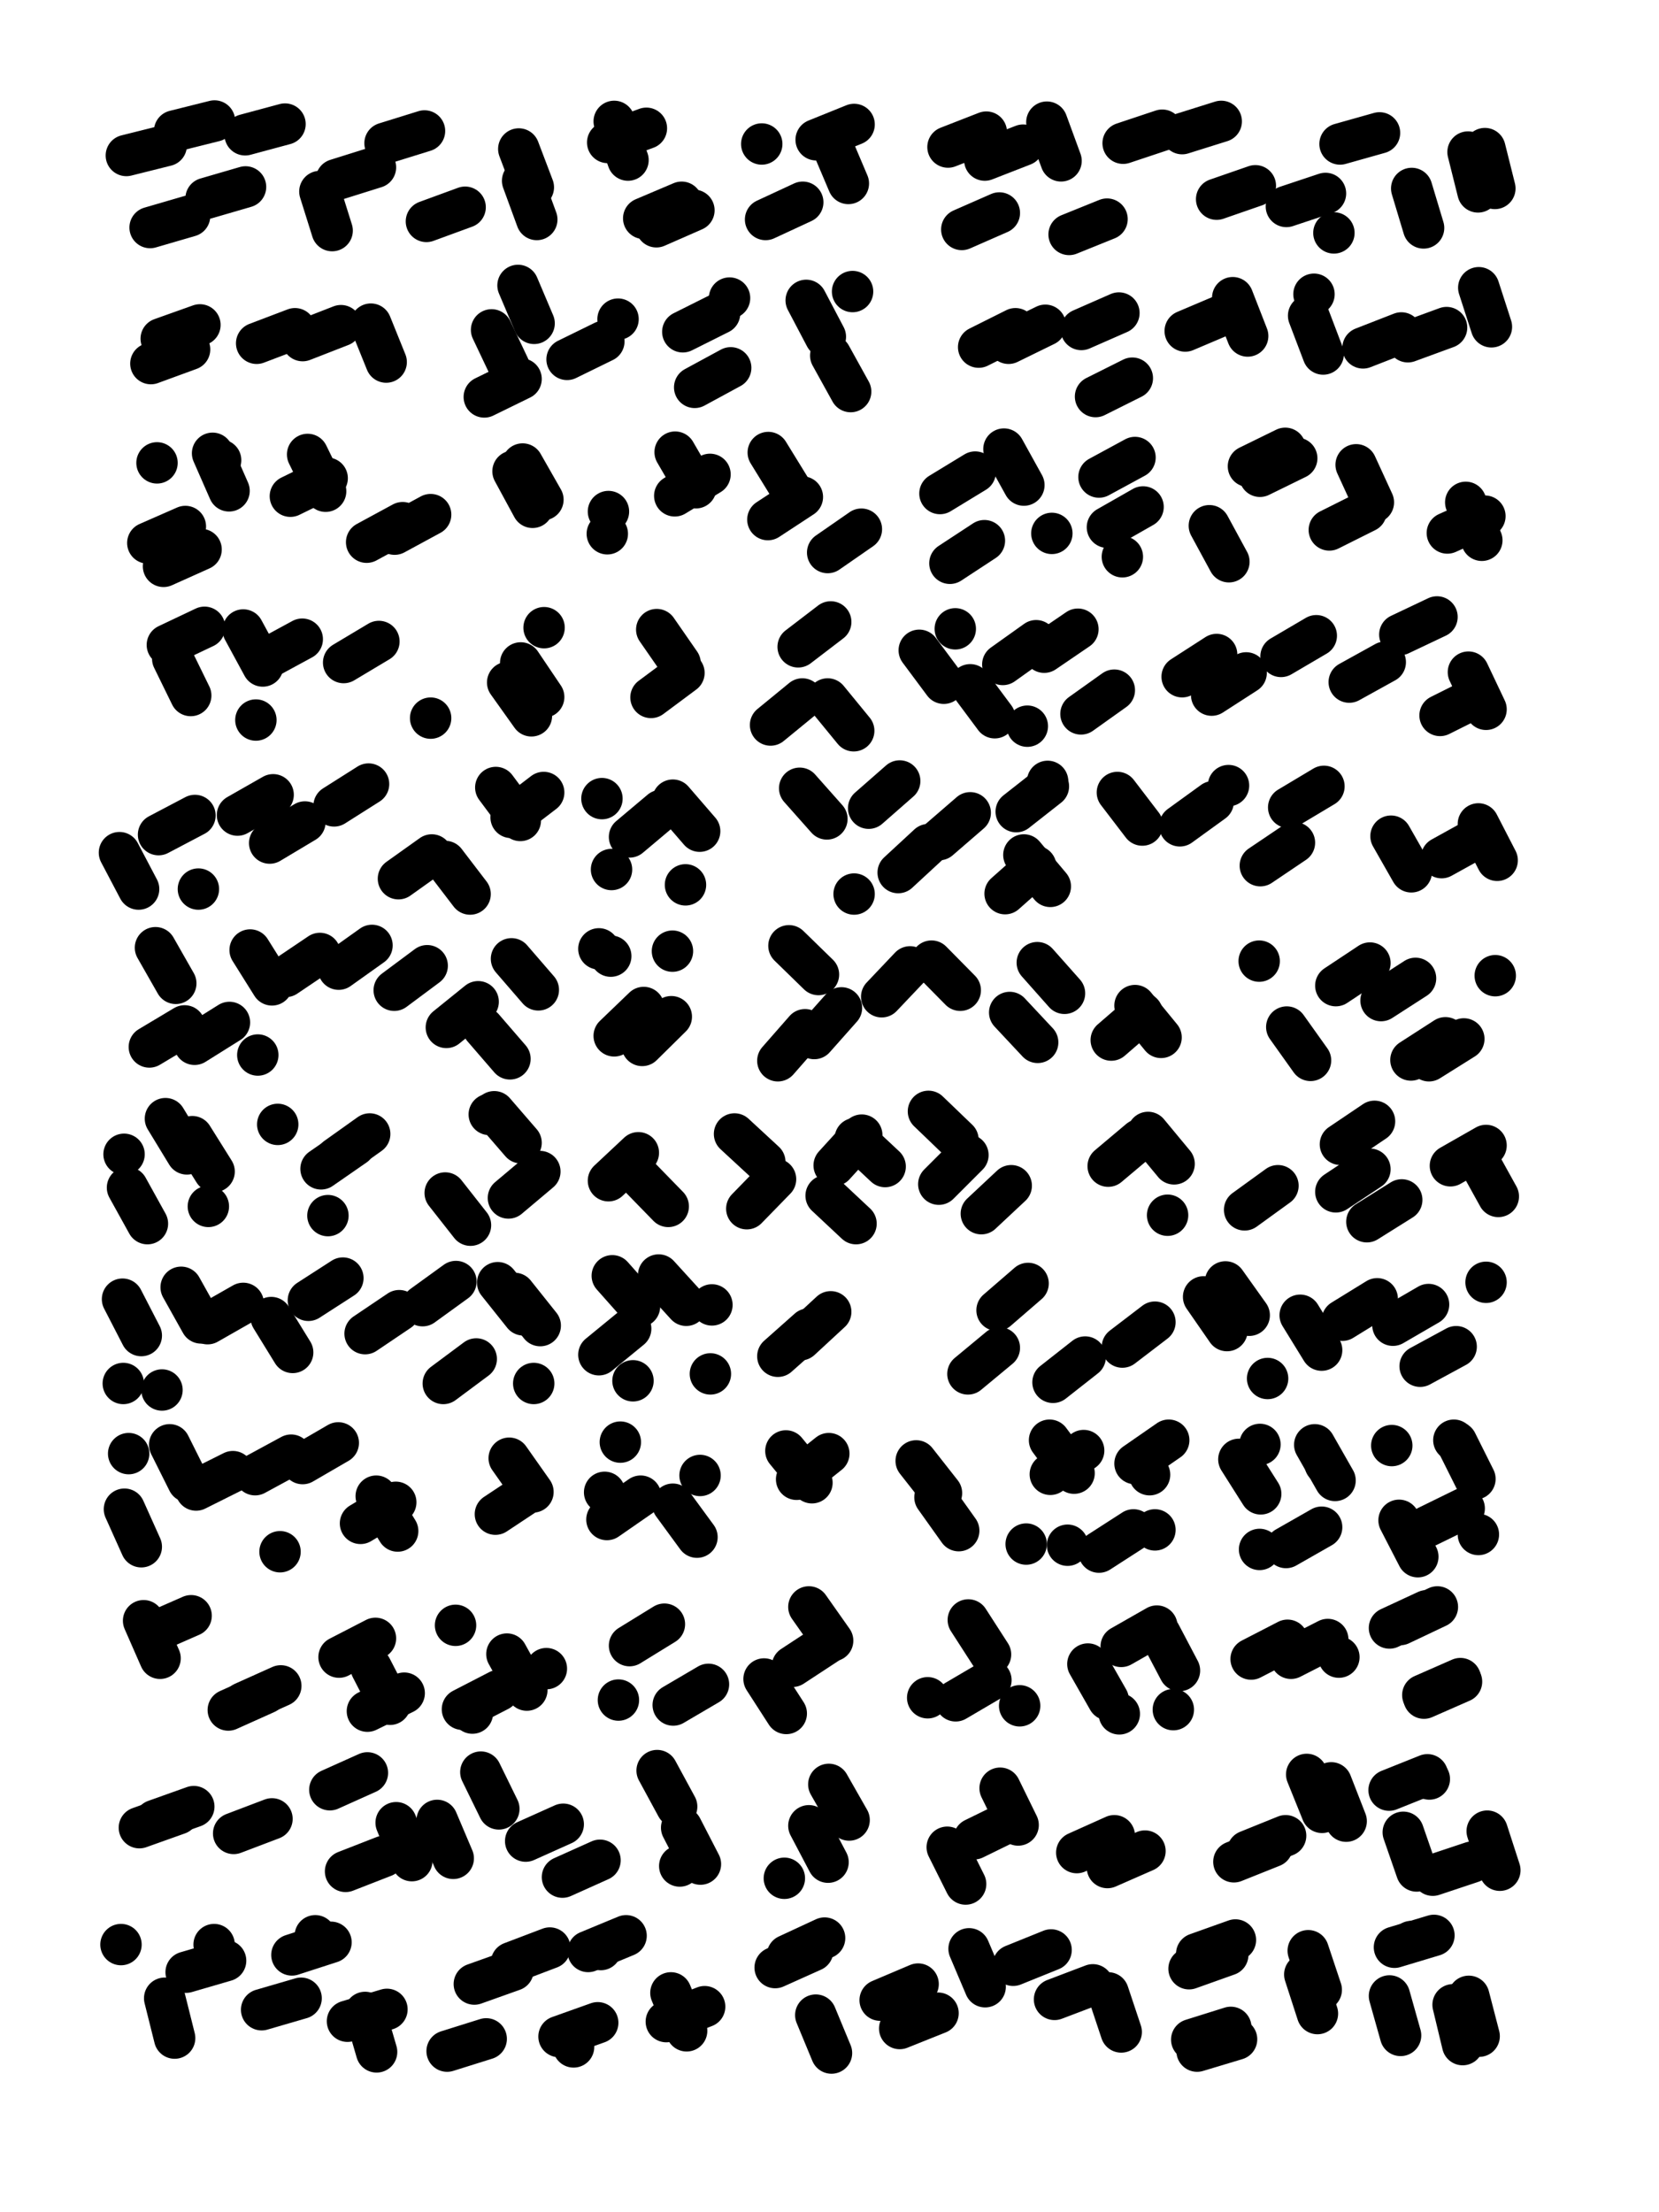 <svg xmlns="http://www.w3.org/2000/svg" viewBox="0 0 4329 5772"><title>Infinite Scribble #645</title><defs><filter id="piece_645_3_4_filter" x="-100" y="-100" width="4529" height="5972" filterUnits="userSpaceOnUse"><feTurbulence result="lineShape_distorted_turbulence" type="turbulence" baseFrequency="18518e-6" numOctaves="3"/><feGaussianBlur in="lineShape_distorted_turbulence" result="lineShape_distorted_turbulence_smoothed" stdDeviation="21600e-3"/><feDisplacementMap in="SourceGraphic" in2="lineShape_distorted_turbulence_smoothed" result="lineShape_distorted_results_shifted" scale="17280e-2" xChannelSelector="R" yChannelSelector="G"/><feOffset in="lineShape_distorted_results_shifted" result="lineShape_distorted" dx="-4320e-2" dy="-4320e-2"/><feGaussianBlur in="lineShape_distorted" result="lineShape_1" stdDeviation="5400e-3"/><feColorMatrix in="lineShape_1" result="lineShape" type="matrix" values="1 0 0 0 0  0 1 0 0 0  0 0 1 0 0  0 0 0 6480e-3 -3240e-3"/><feGaussianBlur in="lineShape" result="shrank_blurred" stdDeviation="10000e-3"/><feColorMatrix in="shrank_blurred" result="shrank" type="matrix" values="1 0 0 0 0 0 1 0 0 0 0 0 1 0 0 0 0 0 7200e-3 -3900e-3"/><feColorMatrix in="lineShape" result="border_filled" type="matrix" values="0.5 0 0 0 -0.15  0 0.5 0 0 -0.15  0 0 0.5 0 -0.15  0 0 0 1 0"/><feComposite in="border_filled" in2="shrank" result="border" operator="out"/><feColorMatrix in="lineShape" result="adjustedColor" type="matrix" values="0.95 0 0 0 -0.05  0 0.95 0 0 -0.05  0 0 0.95 0 -0.05  0 0 0 1 0"/><feMorphology in="lineShape" result="frost1_shrink" operator="erode" radius="10800e-3"/><feColorMatrix in="frost1_shrink" result="frost1" type="matrix" values="2 0 0 0 0.05  0 2 0 0 0.05  0 0 2 0 0.05  0 0 0 0.5 0"/><feMorphology in="lineShape" result="frost2_shrink" operator="erode" radius="32400e-3"/><feColorMatrix in="frost2_shrink" result="frost2" type="matrix" values="2 0 0 0 0.35  0 2 0 0 0.35  0 0 2 0 0.35  0 0 0 0.5 0"/><feMerge result="shapes_linestyle_colors"><feMergeNode in="frost1"/><feMergeNode in="frost2"/></feMerge><feTurbulence result="shapes_linestyle_linestyle_turbulence" type="turbulence" baseFrequency="277e-3" numOctaves="2"/><feDisplacementMap in="shapes_linestyle_colors" in2="shapes_linestyle_linestyle_turbulence" result="frost" scale="-72000e-3" xChannelSelector="R" yChannelSelector="G"/><feMerge result="shapes_linestyle"><feMergeNode in="adjustedColor"/><feMergeNode in="frost"/></feMerge><feComposite in="shapes_linestyle" in2="shrank" result="shapes_linestyle_cropped" operator="atop"/><feComposite in="border" in2="shapes_linestyle_cropped" result="shapes" operator="over"/><feTurbulence result="shapes_finished_turbulence" type="turbulence" baseFrequency="231481e-6" numOctaves="3"/><feGaussianBlur in="shapes_finished_turbulence" result="shapes_finished_turbulence_smoothed" stdDeviation="0"/><feDisplacementMap in="shapes" in2="shapes_finished_turbulence_smoothed" result="shapes_finished_results_shifted" scale="3240e-2" xChannelSelector="R" yChannelSelector="G"/><feOffset in="shapes_finished_results_shifted" result="shapes_finished" dx="-810e-2" dy="-810e-2"/></filter><filter id="piece_645_3_4_shadow" x="-100" y="-100" width="4529" height="5972" filterUnits="userSpaceOnUse"><feColorMatrix in="SourceGraphic" result="result_blackened" type="matrix" values="0 0 0 0 0  0 0 0 0 0  0 0 0 0 0  0 0 0 0.8 0"/><feGaussianBlur in="result_blackened" result="result_blurred" stdDeviation="32400e-3"/><feComposite in="SourceGraphic" in2="result_blurred" result="result" operator="over"/></filter><filter id="piece_645_3_4_overall" x="-100" y="-100" width="4529" height="5972" filterUnits="userSpaceOnUse"><feTurbulence result="background_texture_bumps" type="fractalNoise" baseFrequency="64e-3" numOctaves="3"/><feDiffuseLighting in="background_texture_bumps" result="background_texture" surfaceScale="1" diffuseConstant="2" lighting-color="#555"><feDistantLight azimuth="225" elevation="20"/></feDiffuseLighting><feMorphology in="SourceGraphic" result="background_glow_1_thicken" operator="dilate" radius="46200e-3"/><feColorMatrix in="background_glow_1_thicken" result="background_glow_1_thicken_colored" type="matrix" values="1.1 0 0 0 0  0 1.1 0 0 0  0 0 1.1 0 0  0 0 0 0.6 0"/><feGaussianBlur in="background_glow_1_thicken_colored" result="background_glow_1" stdDeviation="231000e-3"/><feMorphology in="SourceGraphic" result="background_glow_2_thicken" operator="dilate" radius="92400e-3"/><feColorMatrix in="background_glow_2_thicken" result="background_glow_2_thicken_colored" type="matrix" values="1 0 0 0 0  0 1 0 0 0  0 0 1 0 0  0 0 0 1 0"/><feGaussianBlur in="background_glow_2_thicken_colored" result="background_glow_2" stdDeviation="30800e-3"/><feComposite in="background_glow_1" in2="background_glow_2" result="background_glow" operator="out"/><feBlend in="background_glow" in2="background_texture" result="background_merged" mode="lighten"/><feColorMatrix in="background_merged" result="background" type="matrix" values="0.2 0 0 0 0  0 0.2 0 0 0  0 0 0.2 0 0  0 0 0 1 0"/></filter><clipPath id="piece_645_3_4_clip"><rect x="0" y="0" width="4329" height="5772"/></clipPath><g id="layer_2" filter="url(#piece_645_3_4_filter)" stroke-width="108" stroke-linecap="round" fill="none"><path d="M 1164 629 L 1265 592 M 443 645 L 546 615 M 929 520 L 1031 488 M 1443 540 L 1405 440 M 795 375 L 691 403 M 381 457 L 485 431" stroke="hsl(214,100%,55%)"/><path d="M 1764 643 L 1862 600 M 1654 368 L 1690 469" stroke="hsl(226,100%,60%)"/><path d="M 2280 376 L 2181 416 M 2049 624 L 2146 579 M 2039 427 L 2039 427" stroke="hsl(234,100%,64%)"/><path d="M 3926 439 L 3952 543 M 2841 663 L 2940 623 M 2982 425 L 3084 391 M 3226 571 L 3327 536 M 2525 435 L 2625 396 M 2561 650 L 2659 607 M 3766 646 L 3735 543 M 2820 471 L 2783 370 M 3548 427 L 3651 398 M 3532 659 L 3532 659" stroke="hsl(247,100%,68%)"/><path d="M 841 940 L 941 901 M 472 935 L 573 899" stroke="hsl(235,100%,59%)"/><path d="M 1531 989 L 1627 942 M 2219 979 L 2271 1073 M 1864 1062 L 1958 1011 M 1380 1009 L 1334 912 M 1955 829 L 1955 829 M 2276 812 L 2276 812" stroke="hsl(249,100%,63%)"/><path d="M 3608 959 L 3708 920 M 2683 947 L 2779 900 M 3910 802 L 3943 904 M 3268 828 L 3307 928 M 2910 1086 L 3006 1038 M 3480 819 L 3480 819" stroke="hsl(267,100%,68%)"/><path d="M 478 1529 L 576 1485 M 461 1259 L 461 1259 M 606 1234 L 649 1332" stroke="hsl(254,100%,59%)"/><path d="M 1008 1466 L 1102 1415 M 809 1346 L 905 1299 M 1468 1355 L 1415 1262" stroke="hsl(261,100%,61%)"/><path d="M 1812 1345 L 1904 1289 M 2211 1493 L 2299 1432 M 1639 1386 L 1639 1386 M 2056 1232 L 2112 1323" stroke="hsl(273,100%,62%)"/><path d="M 3309 1268 L 3405 1221 M 3876 1362 L 3918 1461 M 2671 1223 L 2723 1317 M 2941 1427 L 3034 1374 M 3590 1264 L 3635 1362 M 3207 1423 L 3258 1517 M 2530 1521 L 2620 1462 M 2796 1443 L 2796 1443" stroke="hsl(292,100%,67%)"/><path d="M 1438 1919 L 1376 1832 M 1471 1689 L 1471 1689 M 488 1734 L 585 1688 M 746 1770 L 840 1719 M 719 1930 L 719 1930" stroke="hsl(282,100%,59%)"/><path d="M 1765 1694 L 1826 1782 M 2062 1943 L 2145 1875" stroke="hsl(297,100%,62%)"/><path d="M 2668 1785 L 2755 1723 M 2872 1914 L 2959 1852 M 3394 1764 L 3486 1710 M 3136 1817 L 3226 1759 M 3809 1918 L 3905 1870 M 2514 1834 L 2450 1748 M 3801 1661 L 3704 1707 M 2732 1946 L 2732 1946" stroke="hsl(330,100%,64%)"/><path d="M 465 2229 L 560 2179 M 755 2251 L 847 2196 M 1345 2106 L 1409 2192 M 1278 2384 L 1213 2299 M 569 2371 L 569 2371" stroke="hsl(312,100%,57%)"/><path d="M 1694 2235 L 1776 2166 M 1840 2360 L 1840 2360" stroke="hsl(333,100%,57%)"/><path d="M 3130 2206 L 3217 2143 M 2674 2383 L 2754 2312 M 2787 2103 L 2703 2169 M 2318 2160 L 2399 2089 M 3340 2310 L 3429 2250 M 2395 2328 L 2474 2255" stroke="hsl(1,100%,61%)"/><path d="M 3909 2201 L 3958 2296 M 3681 2233 L 3734 2326" stroke="hsl(11,100%,65%)"/><path d="M 559 2776 L 650 2719 M 1456 2634 L 1386 2553 M 1080 2635 L 1166 2571 M 457 2524 L 510 2617 M 1382 2814 L 1312 2733 M 886 2539 L 797 2599" stroke="hsl(0,100%,54%)"/><path d="M 1727 2779 L 1803 2704 M 1806 2533 L 1806 2533 M 1645 2546 L 1645 2546" stroke="hsl(6,100%,57%)"/><path d="M 2951 2765 L 3032 2695 M 2759 2771 L 2686 2693 M 2110 2519 L 2187 2594 M 2352 2652 L 2426 2574 M 2081 2819 L 2152 2738" stroke="hsl(14,100%,61%)"/><path d="M 3655 2662 L 3745 2604 M 3471 2818 L 3409 2731 M 3780 2819 L 3871 2762" stroke="hsl(24,100%,65%)"/><path d="M 483 2970 L 539 3062 M 384 3150 L 436 3244 M 595 3199 L 595 3199" stroke="hsl(10,100%,53%)"/><path d="M 929 3072 L 1016 3010 M 907 3223 L 907 3223 M 776 2985 L 776 2985" stroke="hsl(13,100%,54%)"/><path d="M 1341 2952 L 1411 3033 M 1213 3164 L 1279 3248" stroke="hsl(18,100%,57%)"/><path d="M 1639 3132 L 1717 3059 M 2501 3141 L 2577 3065 M 2361 3095 L 2283 3022 M 1968 3010 L 2047 3083 M 2207 3171 L 2285 3244" stroke="hsl(24,100%,60%)"/><path d="M 3047 3006 L 3115 3088 M 3961 3173 L 3909 3079 M 3618 3239 L 3709 3182 M 3549 3037 L 3638 2977 M 3098 3222 L 3098 3222" stroke="hsl(36,100%,65%)"/><path d="M 856 3444 L 946 3386 M 1154 3458 L 1241 3395 M 593 3505 L 686 3452 M 1394 3426 L 1461 3510 M 371 3441 L 420 3536 M 1444 3661 L 1444 3661 M 474 3678 L 474 3678 M 1294 3597 L 1208 3661" stroke="hsl(0,100%,54%)"/><path d="M 1614 3586 L 1697 3518 M 2081 3590 L 2161 3519 M 1770 3378 L 1842 3457" stroke="hsl(8,100%,58%)"/><path d="M 2980 3566 L 3065 3501 M 3757 3616 L 3851 3565 M 2577 3636 L 2659 3568 M 3554 3496 L 3645 3440 M 3249 3396 L 3311 3483 M 3929 3397 L 3929 3397 M 3359 3648 L 3359 3648" stroke="hsl(19,100%,64%)"/><path d="M 992 4026 L 1084 3971 M 1380 3856 L 1442 3944 M 717 3899 L 811 3848 M 542 3917 L 494 3821 M 420 4087 L 376 3989" stroke="hsl(312,100%,57%)"/><path d="M 1635 4016 L 1723 3955 M 1670 3814 L 1670 3814 M 1878 3901 L 1878 3901" stroke="hsl(333,100%,57%)"/><path d="M 2102 3837 L 2170 3920 M 2919 4101 L 3009 4043 M 2792 3898 L 2879 3836 M 2729 4080 L 2729 4080 M 3051 3899 L 3051 3899 M 2553 4045 L 2491 3958" stroke="hsl(0,100%,61%)"/><path d="M 3535 3914 L 3482 3821 M 3284 3859 L 3341 3949 M 3338 4094 L 3338 4094" stroke="hsl(7,100%,64%)"/><path d="M 3852 3814 L 3900 3910 M 3702 4018 L 3751 4113 M 3683 3823 L 3683 3823 M 3909 4055 L 3909 4055" stroke="hsl(11,100%,65%)"/><path d="M 936 4375 L 1031 4326 M 1426 4461 L 1374 4367 M 647 4513 L 745 4469 M 452 4310 L 550 4267 M 1284 4521 L 1284 4521 M 1010 4516 L 1106 4469" stroke="hsl(282,100%,59%)"/><path d="M 1694 4345 L 1785 4289 M 2162 4244 L 2224 4332 M 1665 4487 L 1665 4487 M 2045 4432 L 2103 4522" stroke="hsl(297,100%,62%)"/><path d="M 2578 4278 L 2636 4368 M 2712 4502 L 2712 4502 M 2472 4481 L 2472 4481" stroke="hsl(312,100%,63%)"/><path d="M 2977 4347 L 3070 4294 M 2972 4523 L 2972 4523 M 3113 4512 L 3113 4512" stroke="hsl(325,100%,63%)"/><path d="M 3516 4329 L 3420 4378" stroke="hsl(336,100%,64%)"/><path d="M 3767 4482 L 3865 4439 M 3705 4290 L 3802 4244" stroke="hsl(348,100%,65%)"/><path d="M 661 4835 L 761 4797 M 1306 4675 L 1353 4771 M 1766 4671 L 1817 4765 M 1126 4906 L 1085 4807 M 1010 4677 L 912 4721 M 415 4820 L 516 4784 M 1519 4949 L 1617 4905 M 1825 4920 L 1825 4920" stroke="hsl(261,100%,61%)"/><path d="M 2212 4910 L 2162 4815" stroke="hsl(276,100%,63%)"/><path d="M 2861 4885 L 2959 4841 M 2708 4813 L 2661 4717 M 3965 4931 L 3932 4829 M 2523 4871 L 2571 4967 M 3748 4933 L 3713 4832 M 3307 4881 L 3406 4841 M 3781 4693 L 3781 4693 M 3564 4803 L 3525 4703" stroke="hsl(292,100%,67%)"/><path d="M 1034 5405 L 1004 5302 M 734 5295 L 837 5265 M 507 5369 L 481 5265 M 610 5125 L 610 5125 M 874 5102 L 874 5102" stroke="hsl(235,100%,59%)"/><path d="M 1510 5365 L 1611 5329 M 1586 5143 L 1685 5102 M 1802 5251 L 1843 5350 M 1289 5228 L 1390 5192" stroke="hsl(247,100%,63%)"/><path d="M 2074 5185 L 2172 5141 M 2348 5270 L 2447 5228 M 3456 5203 L 3489 5305 M 3154 5188 L 3255 5152 M 3175 5403 L 3278 5372 M 2977 5353 L 2943 5251 M 2695 5179 L 2794 5139" stroke="hsl(262,100%,66%)"/><path d="M 3884 5260 L 3911 5364 M 3677 5259 L 3706 5362 M 3734 5117 L 3734 5117" stroke="hsl(277,100%,69%)"/></g><g id="layer_1" filter="url(#piece_645_3_4_filter)" stroke-width="108" stroke-linecap="round" fill="none"><path d="M 589 569 L 692 539 M 1056 425 L 1159 393 M 1415 523 L 1452 624 M 886 551 L 918 653 M 507 393 L 611 367" stroke="hsl(165,100%,57%)"/><path d="M 1731 621 L 1830 579 M 1637 423 L 1738 386" stroke="hsl(184,100%,61%)"/><path d="M 2223 431 L 2265 530" stroke="hsl(192,100%,66%)"/><path d="M 3136 400 L 3238 368 M 3408 590 L 3510 556 M 3882 448 L 3908 552 M 2621 469 L 2721 430" stroke="hsl(207,100%,74%)"/><path d="M 721 947 L 821 909 M 445 1000 L 546 963 M 1019 897 L 1059 996" stroke="hsl(193,100%,59%)"/><path d="M 2155 835 L 2205 930 M 1403 796 L 1445 895 M 1833 917 L 1929 869 M 1664 884 L 1664 884 M 1315 1087 L 1411 1040" stroke="hsl(210,100%,68%)"/><path d="M 3144 915 L 3243 873 M 3725 943 L 3826 906 M 2605 957 L 2701 909 M 3466 875 L 3504 975 M 2971 868 L 2873 911" stroke="hsl(232,100%,77%)"/><path d="M 437 1468 L 535 1425 M 627 1252 L 627 1252" stroke="hsl(216,100%,63%)"/><path d="M 1390 1281 L 1441 1375 M 1081 1445 L 1175 1394 M 901 1333 L 854 1237" stroke="hsl(225,100%,67%)"/><path d="M 2055 1407 L 2145 1348 M 1813 1231 L 1867 1324 M 1636 1444 L 1636 1444" stroke="hsl(238,100%,72%)"/><path d="M 2919 1296 L 3013 1245 M 3520 1434 L 3616 1386 M 3828 1442 L 3926 1398 M 3339 1294 L 3435 1247 M 2504 1339 L 2596 1283 M 2980 1504 L 2980 1504" stroke="hsl(254,100%,78%)"/><path d="M 948 1780 L 1040 1725 M 1410 1781 L 1470 1870 M 737 1789 L 686 1695 M 502 1770 L 549 1866 M 1175 1925 L 1175 1925" stroke="hsl(246,100%,68%)"/><path d="M 2279 1958 L 2211 1875 M 1750 1871 L 1836 1807 M 2134 1739 L 2219 1674" stroke="hsl(258,100%,72%)"/><path d="M 3213 1865 L 3303 1807 M 2776 1753 L 2864 1693 M 2647 1924 L 2583 1838 M 3572 1831 L 3666 1779 M 2544 1692 L 2544 1692 M 3883 1805 L 3929 1902" stroke="hsl(276,100%,77%)"/><path d="M 671 2178 L 764 2125 M 1385 2184 L 1470 2119 M 1091 2344 L 1178 2282 M 413 2371 L 363 2276 M 923 2154 L 1013 2097" stroke="hsl(266,100%,68%)"/><path d="M 1877 2220 L 1807 2139 M 1647 2320 L 1647 2320 M 1622 2135 L 1622 2135" stroke="hsl(277,100%,71%)"/><path d="M 2502 2242 L 2583 2172 M 2967 2119 L 3032 2204 M 3506 2103 L 3414 2158 M 2785 2090 L 2785 2090 M 3257 2101 L 3257 2101 M 2138 2108 L 2209 2188 M 2280 2384 L 2280 2384 M 2723 2282 L 2792 2364" stroke="hsl(294,100%,75%)"/><path d="M 3813 2289 L 3907 2237" stroke="hsl(317,100%,78%)"/><path d="M 1216 2732 L 1299 2665 M 441 2783 L 533 2728 M 704 2530 L 761 2621 M 724 2804 L 724 2804 M 1022 2518 L 935 2580" stroke="hsl(291,100%,67%)"/><path d="M 1654 2754 L 1731 2680 M 1614 2527 L 1614 2527" stroke="hsl(305,100%,70%)"/><path d="M 2482 2559 L 2557 2635 M 3081 2758 L 3013 2675 M 2176 2761 L 2247 2681 M 2758 2563 L 2829 2643" stroke="hsl(327,100%,71%)"/><path d="M 3733 2817 L 3823 2759 M 3537 2623 L 3626 2564 M 3953 2597 L 3953 2597 M 3337 2559 L 3337 2559" stroke="hsl(0,100%,76%)"/><path d="M 610 3108 L 553 3017 M 375 3063 L 375 3063" stroke="hsl(315,100%,63%)"/><path d="M 889 3101 L 977 3040" stroke="hsl(325,100%,64%)"/><path d="M 1378 3177 L 1460 3108 M 1328 2959 L 1328 2959" stroke="hsl(339,100%,65%)"/><path d="M 2474 2951 L 2551 3025 M 2000 3205 L 2075 3128 M 1795 3199 L 1720 3122 M 2612 3218 L 2690 3145 M 2300 3013 L 2228 3092" stroke="hsl(0,100%,69%)"/><path d="M 3929 3040 L 3836 3093 M 3299 3208 L 3386 3145 M 2943 3094 L 3025 3025 M 3537 3161 L 3626 3102" stroke="hsl(12,100%,75%)"/><path d="M 524 3410 L 576 3503 M 1417 3482 L 1350 3398 M 1004 3531 L 1093 3471 M 815 3580 L 759 3489 M 373 3661 L 373 3661" stroke="hsl(291,100%,67%)"/><path d="M 2140 3547 L 2219 3474 M 1649 3380 L 1720 3460 M 1909 3456 L 1909 3456 M 1703 3654 L 1703 3654 M 1905 3636 L 1905 3636" stroke="hsl(310,100%,70%)"/><path d="M 3686 3509 L 3779 3455 M 3500 3574 L 3444 3483 M 2653 3470 L 2734 3400 M 2799 3658 L 2883 3592 M 3253 3523 L 3192 3435" stroke="hsl(345,100%,74%)"/><path d="M 563 3939 L 659 3891 M 1344 4002 L 1433 3943 M 1089 4046 L 1033 3955 M 782 4100 L 782 4100 M 841 3870 L 934 3816 M 387 3844 L 387 3844" stroke="hsl(266,100%,68%)"/><path d="M 1807 3976 L 1870 4062 M 1629 3945 L 1629 3945" stroke="hsl(277,100%,71%)"/><path d="M 2442 3863 L 2508 3947 M 2790 3809 L 2854 3895 M 2130 3911 L 2214 3844 M 2837 4083 L 2837 4083 M 3013 3870 L 3101 3809 M 3065 4043 L 3065 4043" stroke="hsl(291,100%,74%)"/><path d="M 3407 4089 L 3500 4036 M 3509 3871 L 3509 3871 M 3339 3820 L 3339 3820" stroke="hsl(307,100%,77%)"/><path d="M 3776 4034 L 3872 3987 M 3845 3809 L 3845 3809" stroke="hsl(317,100%,78%)"/><path d="M 686 4494 L 784 4450 M 1258 4511 L 1353 4462 M 1240 4292 L 1240 4292 M 1020 4403 L 1069 4498 M 1477 4405 L 1477 4405 M 426 4280 L 469 4378" stroke="hsl(246,100%,68%)"/><path d="M 1808 4500 L 1900 4446 M 2119 4399 L 2209 4340" stroke="hsl(258,100%,72%)"/><path d="M 2545 4489 L 2637 4435" stroke="hsl(266,100%,75%)"/><path d="M 3129 4410 L 3079 4315 M 2890 4393 L 2943 4486" stroke="hsl(273,100%,76%)"/><path d="M 3316 4380 L 3411 4331 M 3545 4375 L 3545 4375" stroke="hsl(279,100%,78%)"/><path d="M 3764 4474 L 3862 4431 M 3774 4254 L 3677 4299" stroke="hsl(285,100%,80%)"/><path d="M 953 4934 L 1053 4895 M 1423 4855 L 1521 4811 M 1830 4820 L 1879 4915 M 456 4801 L 557 4765 M 1234 4900 L 1192 4801" stroke="hsl(225,100%,67%)"/><path d="M 2214 4707 L 2267 4800 M 2098 4952 L 2098 4952" stroke="hsl(241,100%,73%)"/><path d="M 2941 4924 L 3039 4881 M 2593 4849 L 2689 4802 M 3790 4944 L 3892 4910 M 3271 4909 L 3371 4869 M 3676 4722 L 3776 4682 M 3501 4780 L 3461 4681" stroke="hsl(254,100%,78%)"/><path d="M 537 5197 L 640 5167 M 367 5125 L 367 5125 M 958 5325 L 1061 5294 M 813 5152 L 915 5119" stroke="hsl(193,100%,59%)"/><path d="M 1218 5403 L 1320 5371 M 1790 5326 L 1890 5287 M 1386 5172 L 1486 5134 M 1548 5392 L 1548 5392 M 1619 5138 L 1619 5138" stroke="hsl(207,100%,66%)"/><path d="M 2399 5344 L 2499 5304 M 3465 5141 L 3499 5243 M 2580 5136 L 2622 5235 M 3275 5113 L 3174 5149 M 3263 5341 L 3161 5373 M 2221 5408 L 2180 5309 M 2803 5268 L 2903 5230 M 2106 5153 L 2203 5108" stroke="hsl(226,100%,74%)"/><path d="M 3868 5386 L 3843 5282 M 3793 5101 L 3690 5132" stroke="hsl(242,100%,80%)"/></g></defs><g filter="url(#piece_645_3_4_overall)" clip-path="url(#piece_645_3_4_clip)"><use href="#layer_2"/><use href="#layer_1"/></g><g clip-path="url(#piece_645_3_4_clip)"><use href="#layer_2" filter="url(#piece_645_3_4_shadow)"/><use href="#layer_1" filter="url(#piece_645_3_4_shadow)"/></g></svg>